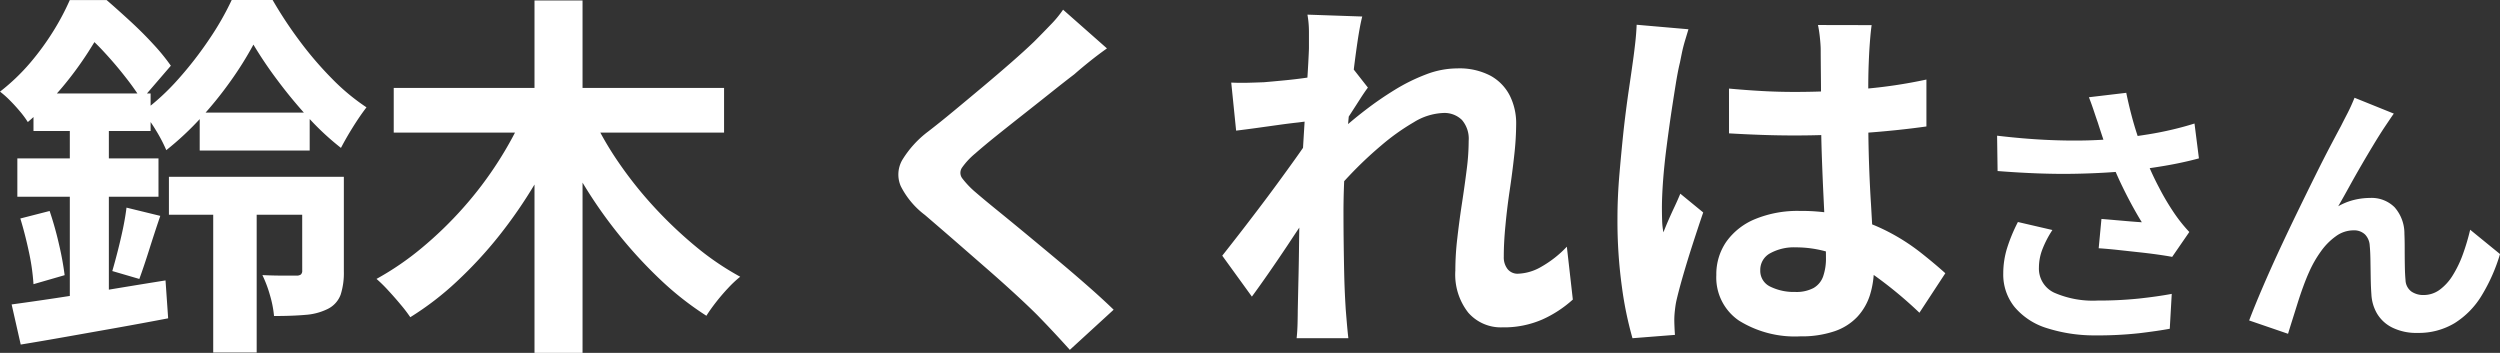 <svg xmlns="http://www.w3.org/2000/svg" width="126.539" height="17.861" viewBox="0 0 126.539 17.861">
  <rect x="0" y="0" width="126.539" height="17.861" fill="#333333" stroke="none"/>
  <path id="voice_name9" d="M-53.321-10.45h5.567v1.919h-5.567ZM-54.879-7.2h7.695v1.919h-7.695Zm2.242.722h2.2v8.17h-2.2Zm2.033-7.41a17.375,17.375,0,0,1-1.14,1.824,19,19,0,0,1-1.52,1.881A15.032,15.032,0,0,1-55.012-8.55a7.606,7.606,0,0,0-.532-1.016,6.348,6.348,0,0,0-.665-.922,11.713,11.713,0,0,0,1.8-1.653,18.583,18.583,0,0,0,1.577-2.033,14.354,14.354,0,0,0,1.131-1.976h2.071a20.956,20.956,0,0,0,1.359,2.061,17.928,17.928,0,0,0,1.644,1.919,10.729,10.729,0,0,0,1.748,1.453q-.323.418-.674.979t-.618,1.074a13.3,13.3,0,0,1-1.663-1.549,24.018,24.018,0,0,1-1.548-1.871A20.586,20.586,0,0,1-50.6-13.889Zm2.47,6.688h2.109v4.788a3.592,3.592,0,0,1-.162,1.178,1.316,1.316,0,0,1-.655.722,3.013,3.013,0,0,1-1.14.3q-.665.057-1.577.057a5.408,5.408,0,0,0-.209-1.064,6.022,6.022,0,0,0-.38-1.007Q-49.6-2.2-49.1-2.2h.665a.372.372,0,0,0,.237-.057.266.266,0,0,0,.066-.209Zm-13.6-4.218h5.928v1.9h-5.928Zm-.817,3.287h7.144v1.938h-7.144Zm.152,3.04,1.482-.38a16.974,16.974,0,0,1,.475,1.691,15.006,15.006,0,0,1,.285,1.558l-1.577.456a10.928,10.928,0,0,0-.228-1.615Q-62.156-4.294-62.4-5.092ZM-62.84-.741q.988-.133,2.251-.323t2.688-.428q1.425-.237,2.85-.465l.133,1.919q-1.292.247-2.622.484L-60.1.9q-1.235.219-2.28.39Zm5.814-4.9,1.71.418q-.285.836-.561,1.71t-.5,1.482l-1.368-.4q.133-.456.276-1.016t.266-1.14Q-57.083-5.168-57.026-5.643Zm-2.869-4.978h1.976v10.2l-1.976.361Zm0-5.529h1.216v.437h.665v.608q-.4.722-.95,1.587a17.436,17.436,0,0,1-1.3,1.767,15.437,15.437,0,0,1-1.757,1.777,4.666,4.666,0,0,0-.4-.542q-.247-.295-.513-.561a4.714,4.714,0,0,0-.494-.437,10.335,10.335,0,0,0,1.539-1.472,13.394,13.394,0,0,0,1.169-1.606A12.551,12.551,0,0,0-59.895-16.15Zm.285,0h1.577q.57.494,1.2,1.073t1.169,1.168a10.292,10.292,0,0,1,.883,1.083L-56.266-11.1a13.029,13.029,0,0,0-.8-1.13q-.494-.637-1.064-1.254a11.155,11.155,0,0,0-1.1-1.054h-.38ZM-43.5-11.7h16.72v2.261H-43.5Zm7.125-4.427h2.432V1.71h-2.432Zm-.494,5.662,2.014.684a25.088,25.088,0,0,1-1.482,2.907,23.83,23.83,0,0,1-1.833,2.66A21.18,21.18,0,0,1-40.3-1.91,14.982,14.982,0,0,1-42.662-.095a7.407,7.407,0,0,0-.494-.646q-.3-.361-.627-.713a7.067,7.067,0,0,0-.589-.579A14.56,14.56,0,0,0-42.082-3.6a19.228,19.228,0,0,0,2.1-2.033A18.569,18.569,0,0,0-38.206-7.98,18.335,18.335,0,0,0-36.867-10.469Zm3.363.095a16,16,0,0,0,1.368,2.413,20.031,20.031,0,0,0,1.814,2.28,21.427,21.427,0,0,0,2.1,1.995,14,14,0,0,0,2.261,1.539,5.7,5.7,0,0,0-.6.561q-.332.352-.627.731t-.484.684a15.468,15.468,0,0,1-2.3-1.8,22.809,22.809,0,0,1-2.109-2.28,23.293,23.293,0,0,1-1.843-2.631,28.9,28.9,0,0,1-1.5-2.831ZM-7.4-13.7q-.456.323-.893.674t-.76.637q-.475.361-1.131.884t-1.368,1.083q-.713.561-1.378,1.093t-1.14.95a3.674,3.674,0,0,0-.665.713.461.461,0,0,0,.01.541,4.491,4.491,0,0,0,.693.722q.418.361,1.074.893t1.425,1.168q.769.637,1.577,1.311T-8.4-1.7q.75.656,1.339,1.226L-9.279,1.558q-.8-.893-1.653-1.767-.437-.437-1.13-1.074t-1.5-1.339l-1.606-1.4q-.8-.693-1.444-1.245a4.192,4.192,0,0,1-1.225-1.463,1.474,1.474,0,0,1,.076-1.321,5.169,5.169,0,0,1,1.3-1.434q.57-.437,1.292-1.035t1.482-1.235q.76-.637,1.444-1.235t1.159-1.055q.418-.418.836-.855a5.416,5.416,0,0,0,.627-.76ZM16.181-.988A5.88,5.88,0,0,1,14.642.019a4.852,4.852,0,0,1-2.033.4A2.186,2.186,0,0,1,10.89-.323a3.112,3.112,0,0,1-.656-2.128,14.049,14.049,0,0,1,.1-1.644q.1-.883.237-1.776t.238-1.7a11.434,11.434,0,0,0,.1-1.453,1.457,1.457,0,0,0-.342-1.055,1.264,1.264,0,0,0-.95-.352,3.052,3.052,0,0,0-1.482.466A11.24,11.24,0,0,0,6.472-8.778,19.612,19.612,0,0,0,4.848-7.239q-.77.817-1.34,1.558L3.489-8.607q.342-.38.9-.893t1.273-1.064a17,17,0,0,1,1.5-1.035,9.326,9.326,0,0,1,1.6-.789,4.436,4.436,0,0,1,1.568-.3,3.391,3.391,0,0,1,1.682.37,2.378,2.378,0,0,1,.978,1.007,3.125,3.125,0,0,1,.323,1.435,14.761,14.761,0,0,1-.1,1.605q-.095.865-.228,1.758T12.771-4.75q-.086.874-.085,1.6a.958.958,0,0,0,.19.617.643.643,0,0,0,.532.237,2.5,2.5,0,0,0,1.178-.352,5.5,5.5,0,0,0,1.292-1.016ZM3.052-10.051l-.779.1Q1.8-9.9,1.257-9.823L.164-9.671q-.551.076-1.026.133l-.247-2.432q.418.019.789.01t.865-.028q.456-.038,1.092-.1t1.292-.161q.656-.1,1.226-.209a6.841,6.841,0,0,0,.893-.228l.76.969q-.171.228-.39.57t-.447.694l-.4.617L3.451-6.27q-.3.437-.75,1.1T1.76-3.762q-.494.741-.969,1.425t-.855,1.2l-1.5-2.071q.361-.456.826-1.055T.24-5.538q.513-.674,1.007-1.349t.921-1.273q.427-.6.713-1.035l.038-.494ZM2.824-13.7v-.845a5.038,5.038,0,0,0-.076-.864l2.774.095q-.114.437-.238,1.264T5.038-12.16Q4.914-11.1,4.81-9.927T4.639-7.6q-.067,1.159-.067,2.166,0,.779.01,1.577T4.61-2.223q.019.836.076,1.729.019.247.057.694t.076.769H2.2q.038-.342.048-.76t.01-.646q.019-.931.038-1.729t.028-1.691q.01-.893.048-2.071.019-.437.057-1.111t.086-1.482q.048-.807.1-1.644t.1-1.567q.048-.732.076-1.254T2.824-13.7Zm21.261,2.033q.817.076,1.643.123t1.681.047q1.748,0,3.477-.152a24.992,24.992,0,0,0,3.192-.475v2.375q-1.482.209-3.211.332t-3.458.124q-.836,0-1.663-.029T24.086-9.4Zm7.22-3.211q-.038.266-.066.589t-.048.646q-.019.3-.038.817t-.019,1.149v1.339q0,1.292.038,2.423t.1,2.09l.1,1.757q.048.8.048,1.482a4.491,4.491,0,0,1-.2,1.368,2.91,2.91,0,0,1-.636,1.1,2.83,2.83,0,0,1-1.149.731A5.162,5.162,0,0,1,27.7.874a5.353,5.353,0,0,1-3.116-.8,2.634,2.634,0,0,1-1.14-2.3,2.887,2.887,0,0,1,.513-1.7,3.347,3.347,0,0,1,1.463-1.14,5.646,5.646,0,0,1,2.242-.408,9.79,9.79,0,0,1,2.451.285,9.487,9.487,0,0,1,2.014.76,10.36,10.36,0,0,1,1.625,1.036q.713.56,1.283,1.073l-1.311,2A20.8,20.8,0,0,0,31.61-2.09a9.329,9.329,0,0,0-2.042-1.14,5.7,5.7,0,0,0-2.1-.4,2.49,2.49,0,0,0-1.3.3.95.95,0,0,0-.5.855.881.881,0,0,0,.513.836,2.7,2.7,0,0,0,1.254.266,1.848,1.848,0,0,0,.931-.2,1.093,1.093,0,0,0,.485-.589,2.747,2.747,0,0,0,.142-.941q0-.494-.038-1.292t-.085-1.786q-.048-.988-.086-2.062t-.038-2.1q0-1.083-.009-1.966t-.01-1.321q0-.209-.038-.589t-.1-.665Zm-9.272.209q-.057.19-.161.532t-.171.665q-.066.323-.1.494-.1.4-.209,1.073t-.237,1.52q-.124.846-.237,1.729t-.171,1.672q-.057.789-.057,1.359,0,.285.01.617a3.689,3.689,0,0,0,.066.618q.133-.342.275-.665t.295-.646q.152-.323.285-.646l1.159.95q-.266.779-.542,1.634t-.494,1.615q-.218.76-.333,1.273-.038.19-.066.456a4.259,4.259,0,0,0-.028.437q0,.152.009.371T21.35.8L19.2.969a18.23,18.23,0,0,1-.532-2.574,24.5,24.5,0,0,1-.228-3.506q0-1.064.1-2.233T18.756-9.6q.123-1.083.256-1.985t.209-1.453q.057-.4.114-.9t.076-.959ZM42.755-9.94q-.084-.238-.2-.588t-.252-.7l1.89-.224q.112.546.252,1.085t.308,1.05q.168.511.336.959a14.154,14.154,0,0,0,.763,1.7,12.438,12.438,0,0,0,.777,1.309q.182.266.371.5t.385.441l-.868,1.26q-.294-.056-.742-.119t-.973-.119L43.756-3.5q-.525-.056-.959-.084l.14-1.484q.35.028.742.063l.735.063q.343.028.567.042-.252-.406-.532-.924T43.9-6.909q-.266-.567-.49-1.141t-.385-1.064Q42.866-9.59,42.755-9.94Zm-5.1.658q1.3.154,2.45.21t2.142.028q.994-.028,1.82-.126.644-.084,1.253-.182t1.2-.238q.595-.14,1.127-.308l.224,1.764q-.462.126-1,.238t-1.113.2q-.574.091-1.134.161-1.414.154-3.108.182t-3.836-.14Zm2.8,4.774a5.147,5.147,0,0,0-.5.959,2.559,2.559,0,0,0-.182.931,1.343,1.343,0,0,0,.77,1.281,4.876,4.876,0,0,0,2.2.4,20,20,0,0,0,2.079-.1q.931-.1,1.673-.238L46.395.49Q45.807.6,44.862.714a19.275,19.275,0,0,1-2.233.112A7.911,7.911,0,0,1,40.165.455,3.464,3.464,0,0,1,38.541-.609a2.613,2.613,0,0,1-.574-1.7,4.342,4.342,0,0,1,.189-1.267,8.239,8.239,0,0,1,.553-1.337ZM57.735-10.4q-.1.14-.217.315t-.231.343q-.252.378-.553.875t-.623,1.05q-.322.553-.623,1.1t-.567,1.008a3.047,3.047,0,0,1,.8-.322,3.45,3.45,0,0,1,.812-.1,1.646,1.646,0,0,1,1.239.469,2.007,2.007,0,0,1,.5,1.351q.014.308.014.742t.007.868q.007.434.035.728a.749.749,0,0,0,.3.581,1.062,1.062,0,0,0,.609.175,1.374,1.374,0,0,0,.819-.266,2.559,2.559,0,0,0,.665-.735,5.629,5.629,0,0,0,.511-1.064A11.248,11.248,0,0,0,61.6-4.522L63.111-3.29A8.888,8.888,0,0,1,62.187-1.2,4.22,4.22,0,0,1,60.822.2a3.511,3.511,0,0,1-1.883.5A2.741,2.741,0,0,1,57.651.427a1.849,1.849,0,0,1-.77-.714,2.139,2.139,0,0,1-.28-.959q-.028-.378-.035-.84t-.014-.9q-.007-.441-.035-.721a.876.876,0,0,0-.238-.574.8.8,0,0,0-.588-.21,1.514,1.514,0,0,0-.882.294,3.233,3.233,0,0,0-.763.77,5.727,5.727,0,0,0-.6,1.05q-.14.308-.294.728t-.294.868q-.14.448-.266.847t-.21.679L50.413.07q.266-.7.651-1.6t.847-1.9q.462-.994.938-1.974t.91-1.855q.434-.875.777-1.526t.525-.987q.14-.28.322-.63t.364-.8Z" transform="translate(63.429 16.15)" fill="#fff"/>
</svg>
